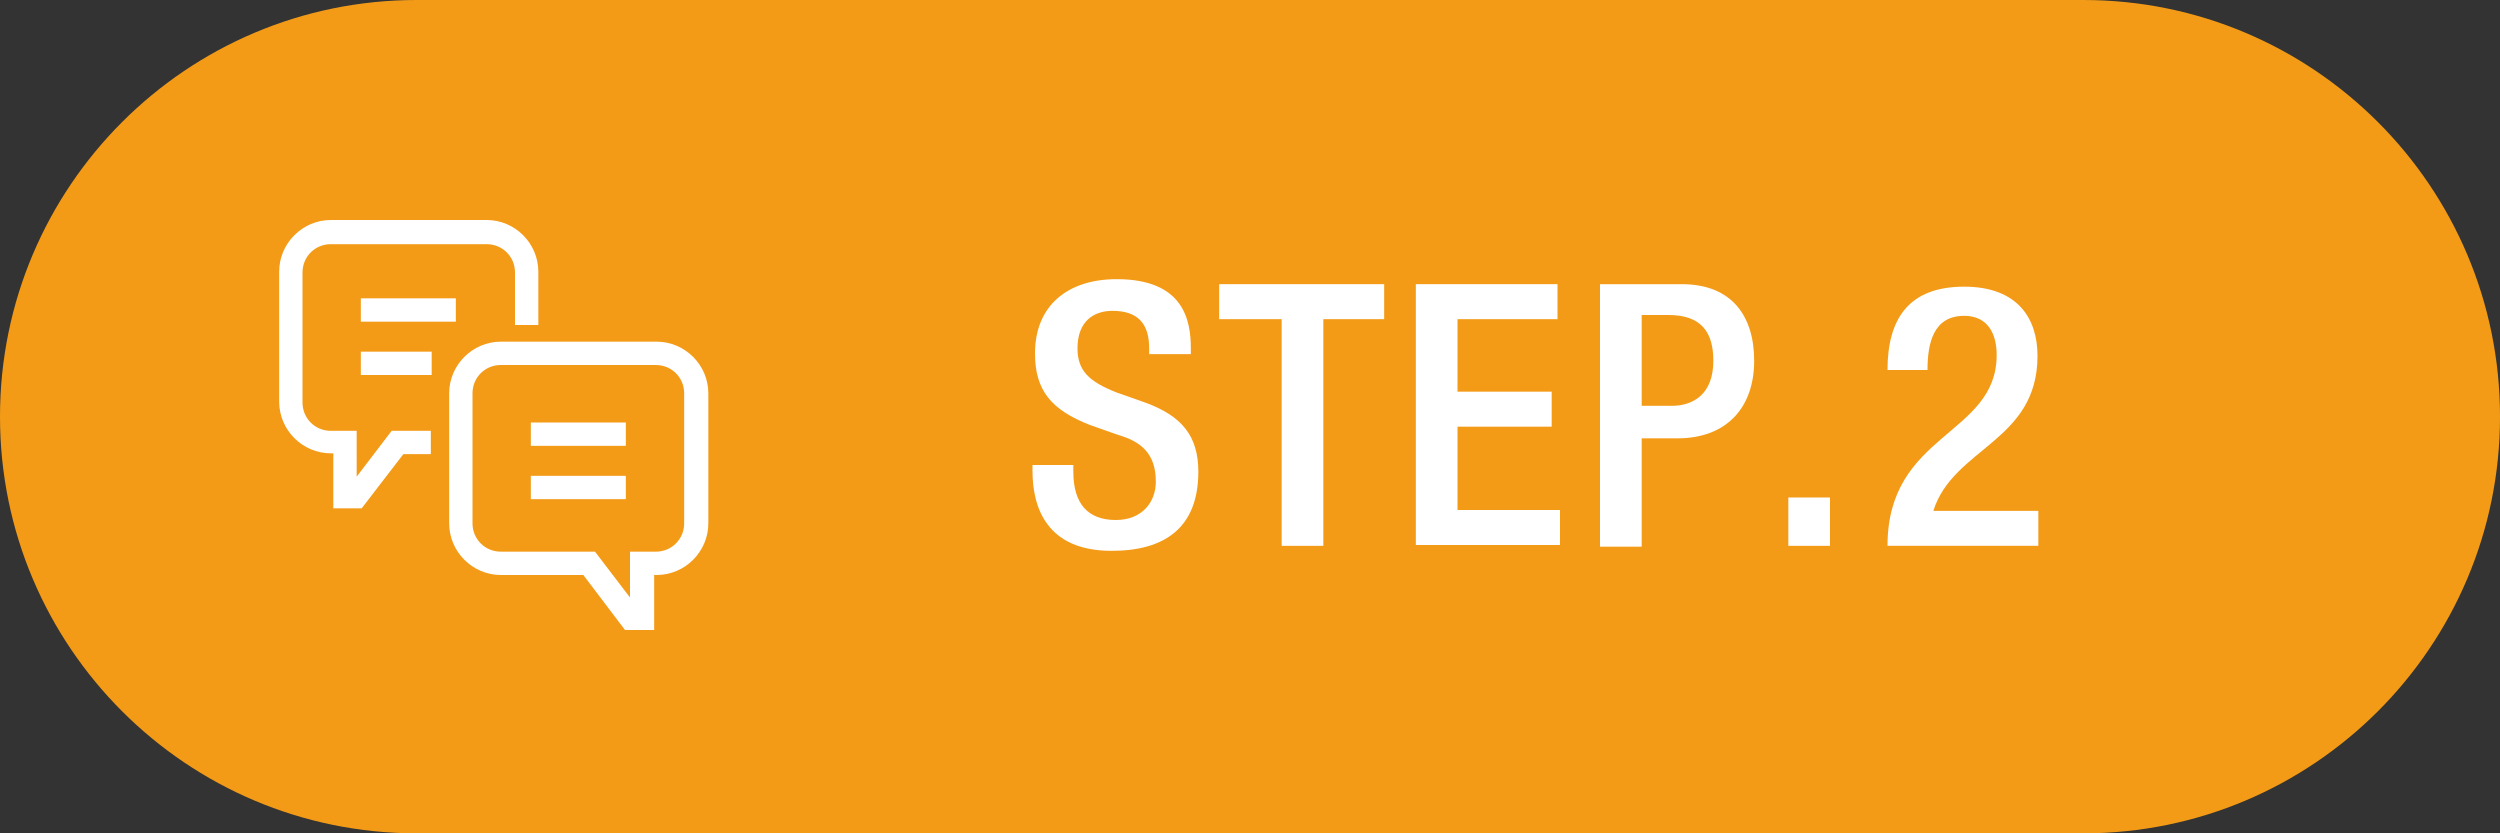 <?xml version="1.0" encoding="utf-8"?>
<!-- Generator: Adobe Illustrator 28.1.0, SVG Export Plug-In . SVG Version: 6.00 Build 0)  -->
<svg version="1.1" id="レイヤー_1" xmlns="http://www.w3.org/2000/svg" xmlns:xlink="http://www.w3.org/1999/xlink" x="0px"
	 y="0px" viewBox="0 0 300 100" style="enable-background:new 0 0 300 100;" xml:space="preserve">
<rect x="0" y="0" width="300" height="100" fill="#333333" stroke="none"/>
<style type="text/css">
	.st0{fill:#F39B17;}
	.st1{fill:#FFFFFF;}
</style>
<path class="st0" d="M250,0H50C22.4,0,0,22.4,0,50c0,27.6,22.4,50,50,50h200c27.6,0,50-22.4,50-50C300,22.4,277.6,0,250,0z"/>
<g>
	<path class="st1" d="M128.8,55.8v0.8c0,3.8,1.7,5.8,5.1,5.8c3.2,0,4.8-2.2,4.8-4.6c0-3.3-1.7-4.8-4.5-5.6l-3.4-1.2
		c-4.6-1.8-6.6-4.1-6.6-8.6c0-5.7,3.9-8.9,9.8-8.9c8.1,0,8.9,5,8.9,8.3v0.7h-5v-0.7c0-2.9-1.3-4.5-4.4-4.5c-2.2,0-4.2,1.2-4.2,4.5
		c0,2.7,1.4,4,4.7,5.3l3.4,1.2c4.4,1.6,6.4,4,6.4,8.3c0,6.7-4,9.5-10.4,9.5c-7.8,0-9.5-5.2-9.5-9.6v-0.7H128.8z"/>
	<path class="st1" d="M153.8,38.3h-7.5v-4.2h19.8v4.2h-7.3v27.2h-5V38.3z"/>
	<path class="st1" d="M169.9,34.1h17v4.2h-12V47h11.3v4.2h-11.3v10h12.3v4.2h-17.3V34.1z"/>
	<path class="st1" d="M191.9,34.1h9.9c6,0,8.7,3.8,8.7,9.2c0,5.6-3.3,9.3-9.2,9.3H197v13h-5V34.1z M197,48.7h3.6c2.7,0,5-1.5,5-5.4
		c0-3.4-1.4-5.5-5.4-5.5H197V48.7z"/>
	<path class="st1" d="M214.6,59.7h5v5.8h-5V59.7z"/>
	<path class="st1" d="M244.7,65.5h-18.2c0-13.6,13.1-13.2,13.1-22.9c0-2.6-1.1-4.7-3.9-4.7c-3.7,0-4.4,3.3-4.4,6.5h-4.8
		c0-6.2,2.6-10,9.2-10c6.4,0,8.8,3.8,8.8,8.3c0,10.3-10.1,11-12.5,18.6h12.6V65.5z"/>
</g>
<g>
	<g>
		<g>
			<g>
				<g>
					<path class="st1" d="M78.4,75.6H75l-5-6.6h-9.9c-3.4,0-6.2-2.8-6.2-6.2V47.2c0-3.4,2.8-6.2,6.2-6.2h18.7c3.4,0,6.2,2.8,6.2,6.2
						v15.6c0,3.4-2.8,6.2-6.2,6.2h-0.3V75.6z M60.1,43.8c-1.9,0-3.4,1.5-3.4,3.4v15.6c0,1.9,1.5,3.4,3.4,3.4h11.3l4.2,5.5v-5.5h3.1
						c1.9,0,3.4-1.5,3.4-3.4V47.2c0-1.9-1.5-3.4-3.4-3.4H60.1z"/>
				</g>
			</g>
			<g>
				<g>
					<path class="st1" d="M43.4,61H40v-6.6h-0.3c-3.4,0-6.2-2.8-6.2-6.2V32.6c0-3.4,2.8-6.2,6.2-6.2h18.7c3.4,0,6.2,2.8,6.2,6.2V39
						h-2.8v-6.3c0-1.9-1.5-3.4-3.4-3.4H39.7c-1.9,0-3.4,1.5-3.4,3.4v15.6c0,1.9,1.5,3.4,3.4,3.4h3.1v5.5l4.2-5.5l4.7,0l0,2.8l-3.3,0
						L43.4,61z"/>
				</g>
			</g>
		</g>
	</g>
	<rect x="63.7" y="57.1" class="st1" width="11.4" height="2.8"/>
	<rect x="63.7" y="50.7" class="st1" width="11.4" height="2.8"/>
	<rect x="43.3" y="42.2" class="st1" width="8.5" height="2.8"/>
	<rect x="43.3" y="35.8" class="st1" width="11.4" height="2.8"/>
</g>
</svg>
